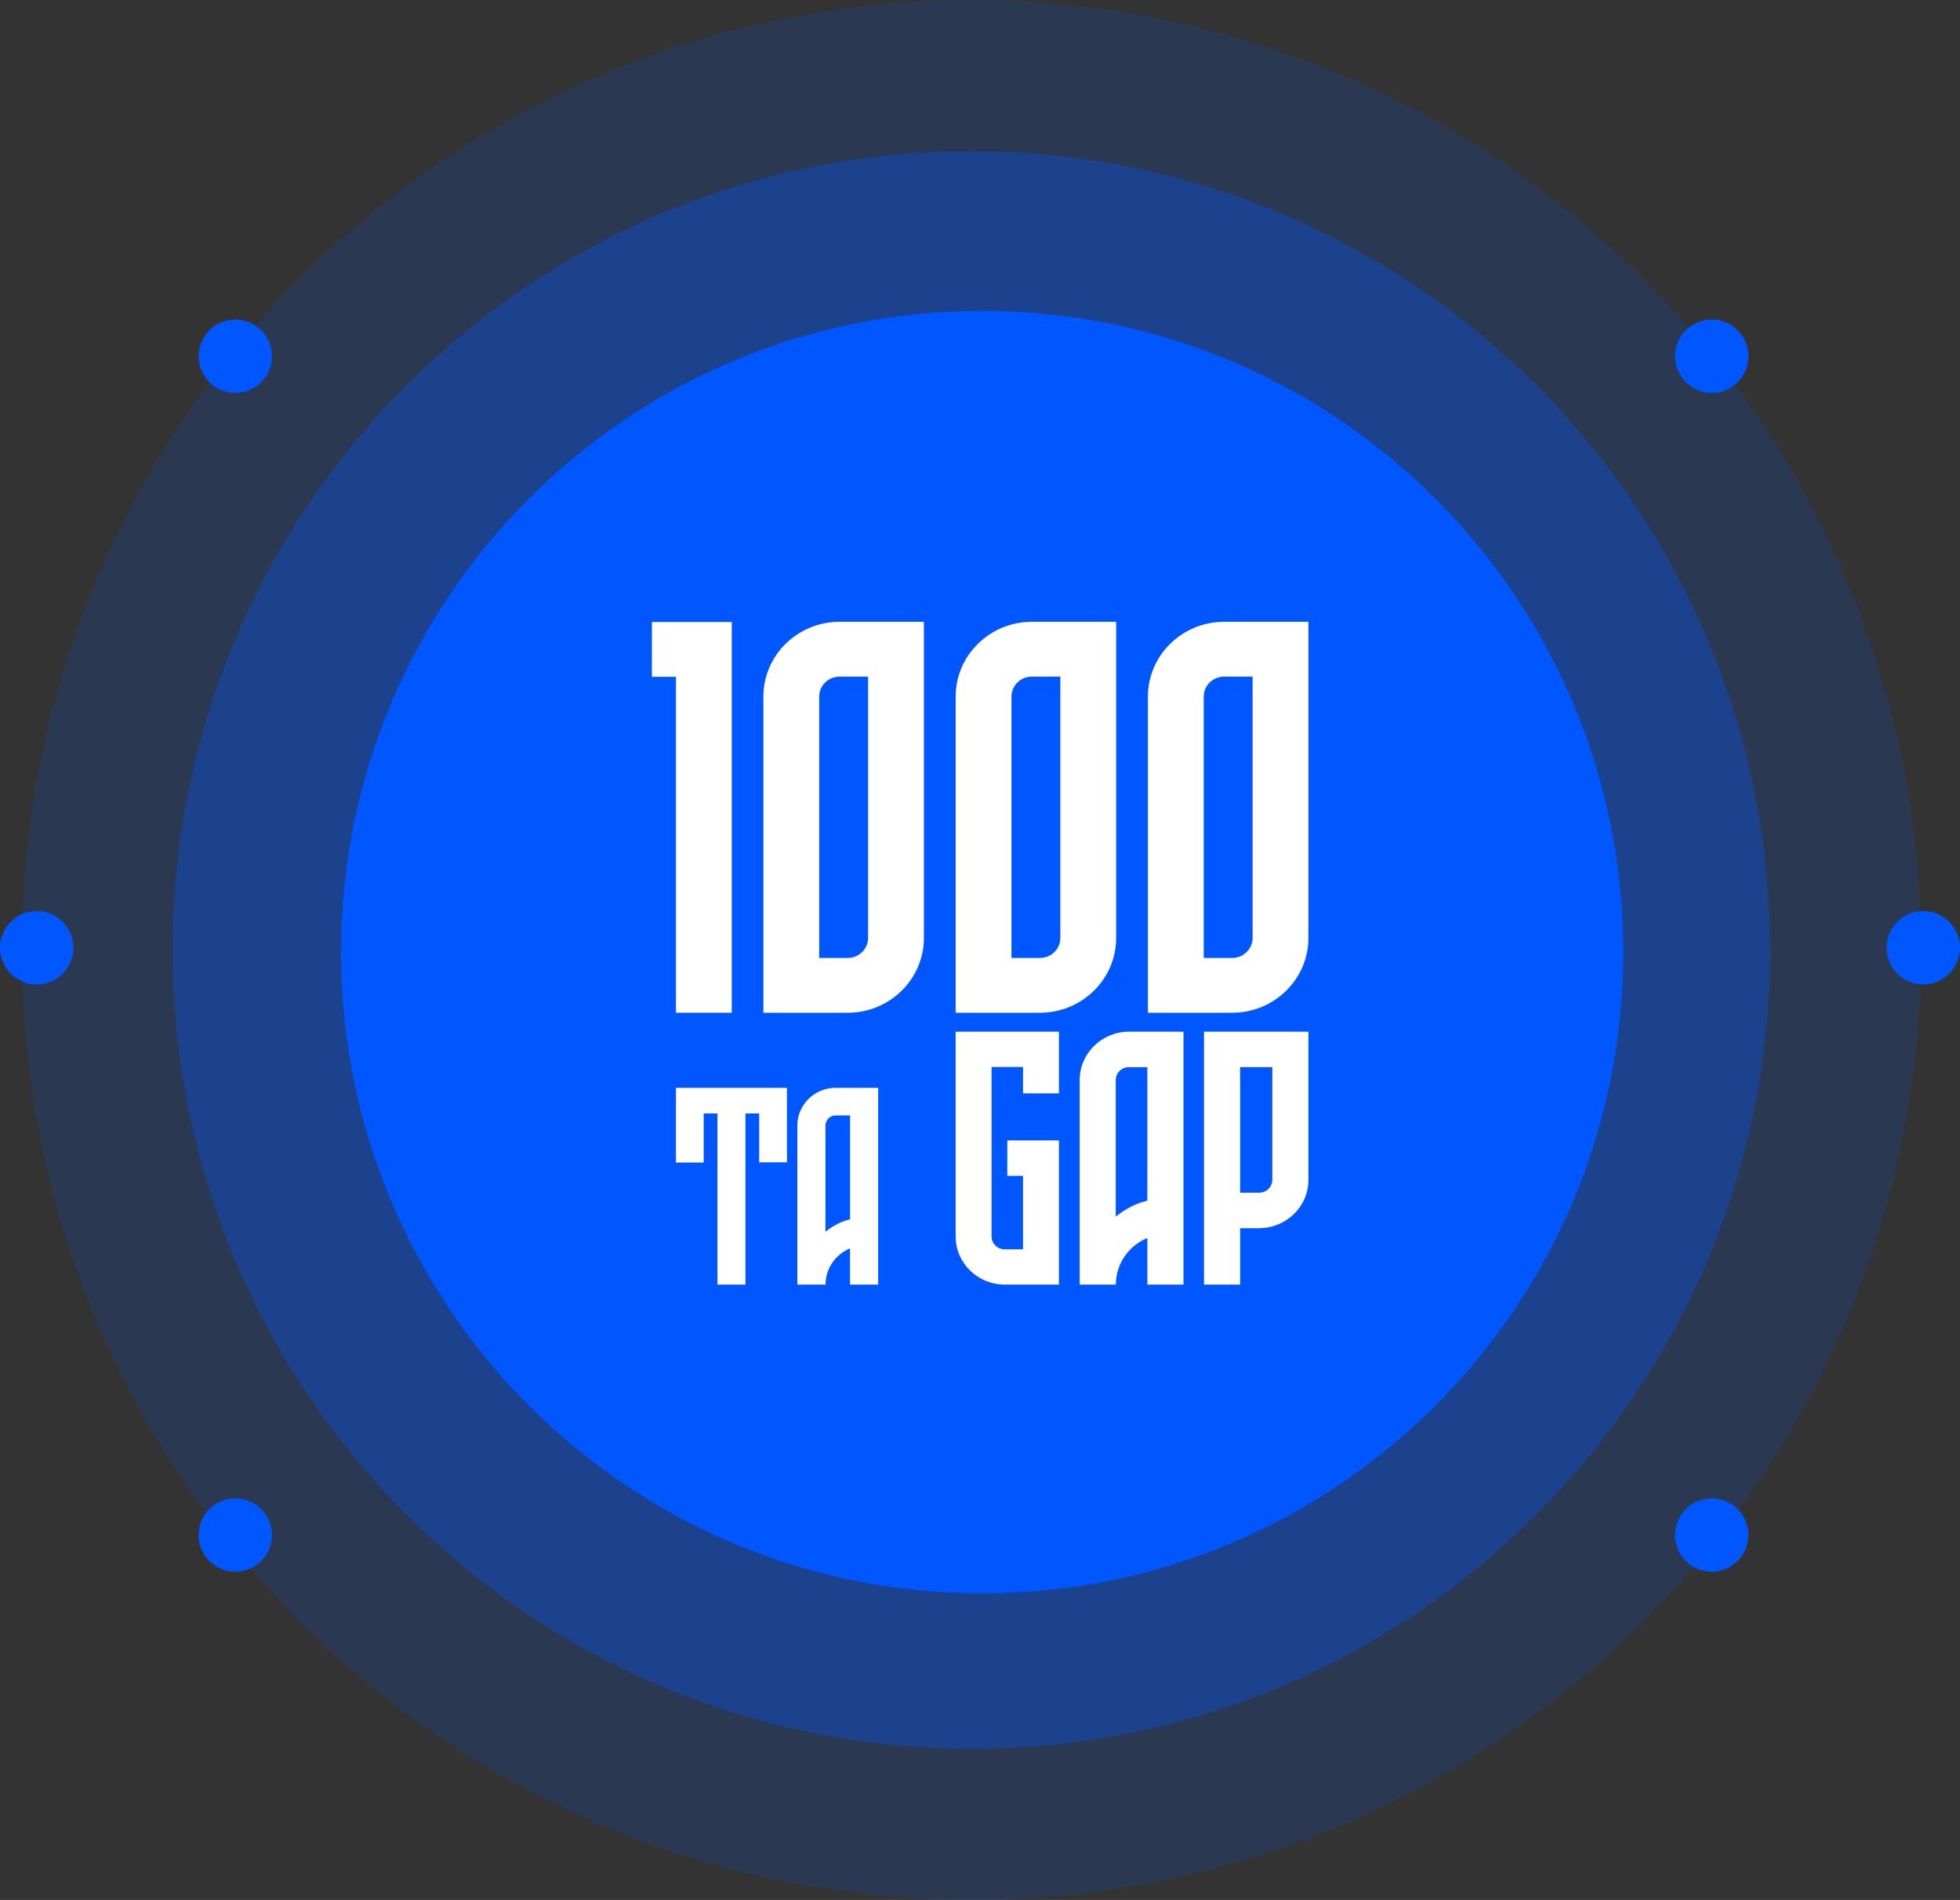 <?xml version="1.0" encoding="UTF-8"?> <svg xmlns="http://www.w3.org/2000/svg" width="454" height="440" viewBox="0 0 454 440" fill="none"><rect x="0" y="0" width="454" height="440" fill="#333333" stroke="none"/><path d="M445 220C445 341.503 346.503 440 225 440C103.497 440 5 341.503 5 220C5 98.497 103.497 0 225 0C346.503 0 445 98.497 445 220Z" fill="#0057FF" fill-opacity="0.15"></path><path d="M410 220C410 322.173 327.173 405 225 405C122.827 405 40 322.173 40 220C40 117.827 122.827 35 225 35C327.173 35 410 117.827 410 220Z" fill="#0057FF" fill-opacity="0.35"></path><path d="M376 220.5C376 302.514 309.514 369 227.5 369C145.486 369 79 302.514 79 220.5C79 138.486 145.486 72 227.5 72C309.514 72 376 138.486 376 220.5Z" fill="#0057FF"></path><path d="M169.501 144.043V234.535H156.573V156.739H151V144.043H169.501Z" fill="white"></path><path d="M214.006 144V217.216C214.006 226.767 206.088 234.54 196.359 234.54H176.826V161.324C176.822 151.773 184.739 144 194.468 144H214.006ZM201.078 156.696H194.468C191.867 156.696 189.754 158.775 189.754 161.329V221.849H196.359C198.96 221.849 201.078 219.77 201.078 217.221V156.696Z" fill="white"></path><path d="M258.539 144V217.216C258.539 226.767 250.622 234.54 240.892 234.54H221.36V161.324C221.36 151.773 229.277 144 239.007 144H258.544H258.539ZM245.611 156.696H239.002C236.4 156.696 234.288 158.775 234.288 161.329V221.849H240.892C243.494 221.849 245.611 219.77 245.611 217.221V156.696Z" fill="white"></path><path d="M303.074 144V217.216C303.074 226.767 295.156 234.54 285.427 234.54H265.895V161.324C265.895 151.773 273.812 144 283.541 144H303.079H303.074ZM290.146 156.696H283.537C280.935 156.696 278.822 158.775 278.822 161.329V221.849H285.427C288.028 221.849 290.146 219.77 290.146 217.221V156.696Z" fill="white"></path><path d="M156.575 251.923H182.283V269.174H175.856V257.854H172.672V297.503H166.181V257.854H162.997V269.227H156.57V251.928L156.575 251.923Z" fill="white"></path><path d="M203.409 251.923V297.503H196.898V289.1C193.566 290.491 191.216 293.728 191.216 297.503H184.691V260.645C184.691 255.838 188.679 251.923 193.576 251.923H203.409ZM193.581 258.314C192.273 258.314 191.207 259.361 191.207 260.645V285.248C193.3 283.591 195.205 282.781 196.908 282.379V258.314H193.581Z" fill="white"></path><path d="M236.965 253.207V247.096H229.679V286.347C229.679 287.99 231.042 289.328 232.715 289.328H236.965V272.319H233.322V264.105H245.288V297.498H232.715C226.451 297.498 221.357 292.497 221.357 286.347V238.926H245.288V253.207H236.965Z" fill="white"></path><path d="M274.135 238.926V297.498H265.768V286.696C261.483 288.485 258.467 292.642 258.467 297.498H250.086V250.134C250.086 243.956 255.21 238.926 261.503 238.926H274.14H274.135ZM265.768 247.14H261.498C259.815 247.14 258.443 248.482 258.443 250.134V281.749C261.133 279.621 263.576 278.58 265.768 278.061V247.135V247.14Z" fill="white"></path><path d="M303.076 238.926V273.22C303.076 279.399 297.957 284.429 291.658 284.429H287.255V297.503H278.888V238.931H303.076V238.926ZM294.709 247.135H287.255V276.21H291.658C293.341 276.21 294.709 274.868 294.709 273.215V247.135Z" fill="white"></path><path d="M405 82.5C405 87.194 401.194 91 396.5 91C391.806 91 388 87.194 388 82.5C388 77.806 391.806 74 396.5 74C401.194 74 405 77.806 405 82.5Z" fill="#0057FF"></path><path d="M454 219.5C454 224.194 450.194 228 445.5 228C440.806 228 437 224.194 437 219.5C437 214.806 440.806 211 445.5 211C450.194 211 454 214.806 454 219.5Z" fill="#0057FF"></path><path d="M17 219.5C17 224.194 13.194 228 8.5 228C3.806 228 0 224.194 0 219.5C0 214.806 3.806 211 8.5 211C13.194 211 17 214.806 17 219.5Z" fill="#0057FF"></path><path d="M63 82.5C63 87.194 59.194 91 54.5 91C49.806 91 46 87.194 46 82.5C46 77.806 49.806 74 54.5 74C59.194 74 63 77.806 63 82.5Z" fill="#0057FF"></path><path d="M405 355.5C405 360.194 401.194 364 396.5 364C391.806 364 388 360.194 388 355.5C388 350.806 391.806 347 396.5 347C401.194 347 405 350.806 405 355.5Z" fill="#0057FF"></path><path d="M63 355.5C63 360.194 59.194 364 54.5 364C49.806 364 46 360.194 46 355.5C46 350.806 49.806 347 54.5 347C59.194 347 63 350.806 63 355.5Z" fill="#0057FF"></path></svg> 